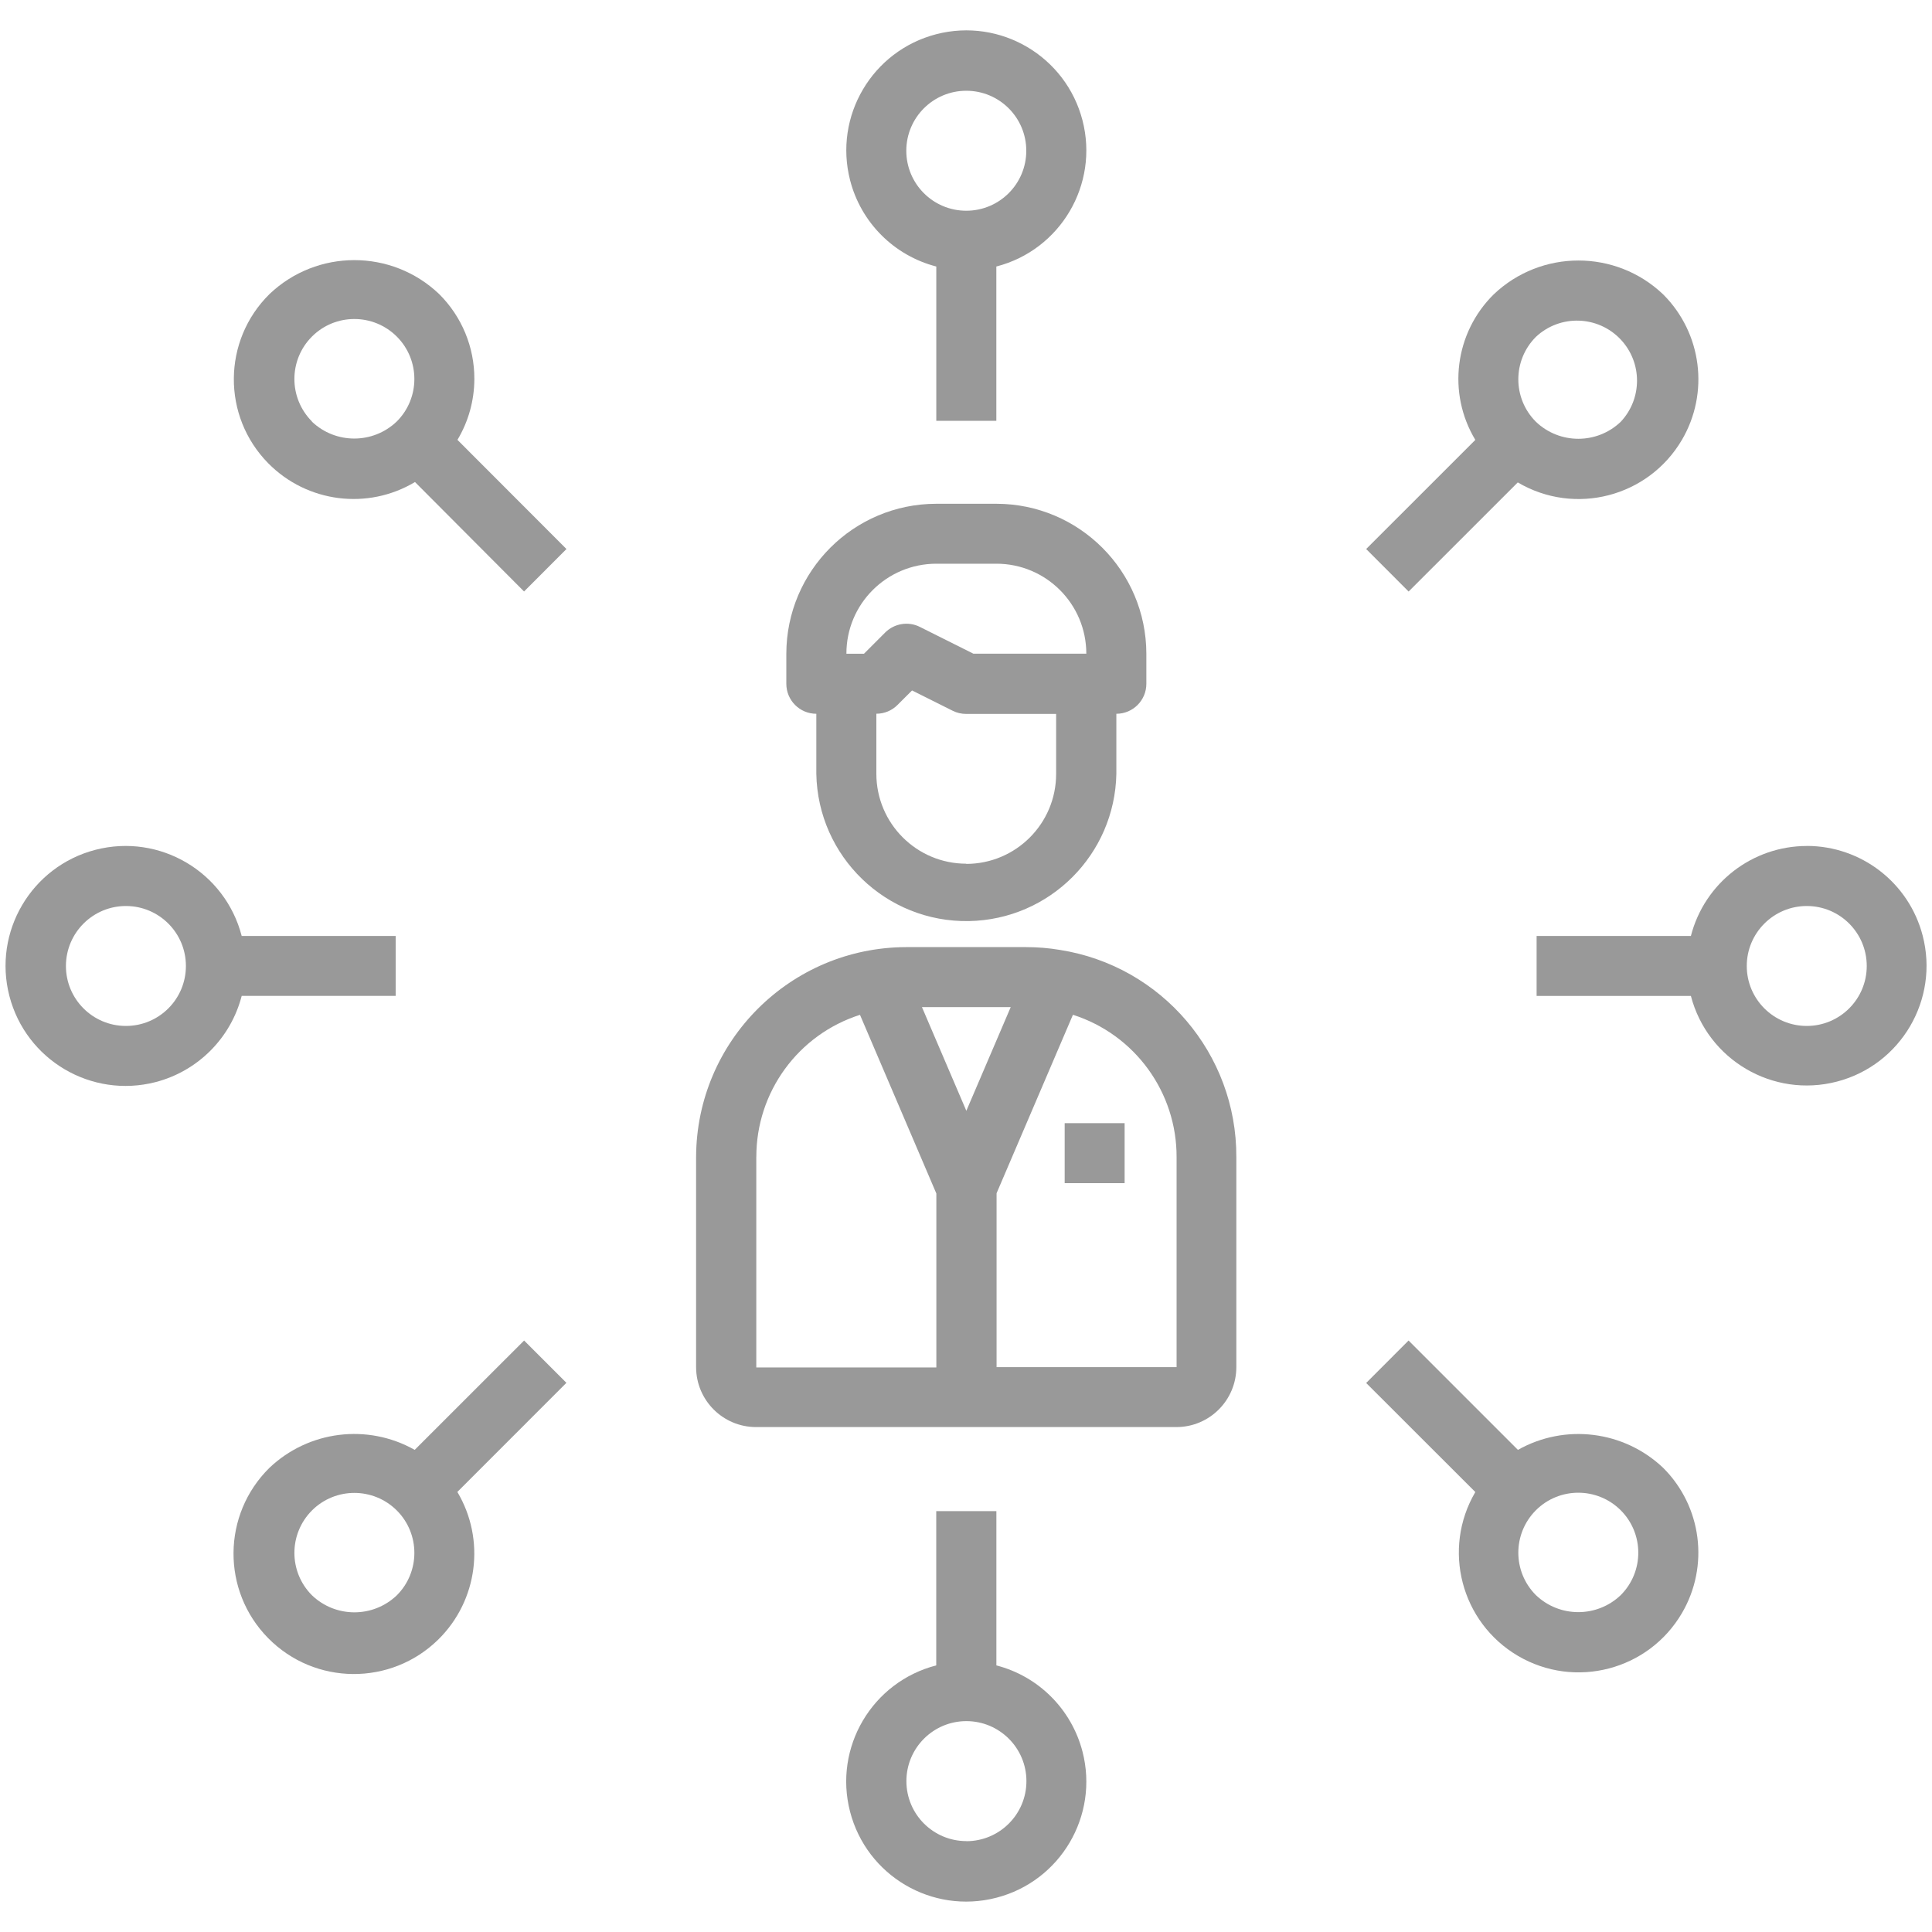 <?xml version="1.0" encoding="utf-8"?>
<!-- Generator: Adobe Illustrator 16.0.0, SVG Export Plug-In . SVG Version: 6.00 Build 0)  -->
<!DOCTYPE svg PUBLIC "-//W3C//DTD SVG 1.1//EN" "http://www.w3.org/Graphics/SVG/1.1/DTD/svg11.dtd">
<svg version="1.1" id="Layer_1" xmlns="http://www.w3.org/2000/svg" xmlns:xlink="http://www.w3.org/1999/xlink" x="0px" y="0px"
	 width="40px" height="40px" viewBox="-0.112 -0.628 40 40" enable-background="new -0.112 -0.628 40 40" xml:space="preserve">
<g id="skill" transform="translate(-0.121)" opacity="0.4">
	<path id="Path_2981" d="M21.954,19.039c-0.231-0.039-0.465-0.058-0.7-0.058H18.77c-2.398,0.006-4.342,1.949-4.349,4.347v4.348
		c0,0.687,0.557,1.242,1.242,1.242l0,0h8.701c0.686,0,1.242-0.556,1.242-1.242l0,0v-4.348
		C25.614,21.193,24.063,19.371,21.954,19.039z M20.935,20.223l-0.919,2.147l-0.919-2.147H20.935z M15.668,23.33
		c-0.004-1.346,0.865-2.539,2.146-2.947l1.581,3.699v3.601h-3.728V23.33z M24.369,27.677h-3.727v-3.6l1.581-3.695
		c1.282,0.409,2.151,1.604,2.146,2.949V27.677z"/>
	<path id="Path_2982" d="M22.052,22.626h1.241v1.242h-1.241V22.626z"/>
	<path id="Path_2983" d="M23.122,15.392v-1.242c0.343,0,0.621-0.278,0.621-0.621c0,0,0,0,0,0v-0.621
		c-0.002-1.715-1.392-3.104-3.105-3.106h-1.243c-1.715,0.001-3.104,1.391-3.106,3.106v0.621c0,0.343,0.278,0.621,0.621,0.621l0,0
		v1.242c0.031,1.715,1.446,3.081,3.161,3.05C21.743,18.411,23.09,17.063,23.122,15.392L23.122,15.392z M19.395,11.043h1.243
		c1.028,0,1.862,0.834,1.862,1.863l0,0h-2.338l-1.109-0.555c-0.239-0.12-0.528-0.072-0.718,0.117l-0.438,0.439h-0.364
		C17.531,11.878,18.364,11.044,19.395,11.043C19.394,11.043,19.395,11.043,19.395,11.043L19.395,11.043z M20.016,17.254
		c-1.029,0-1.863-0.834-1.863-1.863l0,0v-1.242c0.165,0,0.322-0.065,0.438-0.182l0.301-0.3l0.842,0.421
		c0.086,0.043,0.182,0.065,0.278,0.065h1.863v1.242c0,1.029-0.834,1.863-1.863,1.863l0,0L20.016,17.254z"/>
	<path id="Path_2984" d="M19.394,4.89v3.194h1.243V4.89c1.328-0.343,2.127-1.698,1.784-3.026c-0.344-1.328-1.698-2.127-3.027-1.784
		c-1.328,0.343-2.127,1.698-1.784,3.026C17.835,3.98,18.519,4.664,19.394,4.89z M20.015,1.251c0.686,0,1.242,0.556,1.242,1.242
		c0,0.686-0.556,1.242-1.242,1.242c-0.687,0-1.242-0.556-1.242-1.242C18.773,1.808,19.328,1.251,20.015,1.251c0,0,0.001,0,0.002,0
		H20.015z"/>
	<path id="Path_2985" d="M9.83,7.218c0.002-0.659-0.26-1.292-0.728-1.757c-0.983-0.938-2.53-0.938-3.514,0
		c-0.974,0.961-0.985,2.53-0.024,3.504c0.803,0.813,2.057,0.973,3.037,0.387l2.258,2.266l0.878-0.879L9.48,8.479
		C9.707,8.1,9.828,7.666,9.83,7.224V7.218z M6.467,8.097C5.983,7.611,5.983,6.825,6.468,6.34s1.271-0.484,1.757,0.001
		c0.484,0.485,0.484,1.271,0,1.756C7.735,8.568,6.96,8.57,6.467,8.102V8.097z"/>
	<path id="Path_2986" d="M20.638,33.852v-3.194h-1.245v3.194c-1.329,0.343-2.128,1.698-1.785,3.026
		c0.343,1.33,1.698,2.129,3.028,1.785c1.328-0.342,2.128-1.697,1.785-3.026c-0.227-0.876-0.91-1.56-1.785-1.785H20.638z
		 M20.017,37.49c-0.687,0-1.242-0.556-1.242-1.242c0-0.686,0.556-1.242,1.242-1.242c0.686,0,1.243,0.557,1.243,1.242
		c0,0.687-0.556,1.242-1.242,1.244c-0.001,0-0.001,0-0.001,0V37.49z"/>
	<path id="Path_2987" d="M31.436,29.39l-2.264-2.264l-0.878,0.879l2.26,2.258c-0.693,1.181-0.297,2.699,0.884,3.393
		c1.181,0.692,2.7,0.297,3.393-0.885c0.571-0.974,0.412-2.211-0.387-3.008C33.632,28.992,32.412,28.84,31.436,29.39L31.436,29.39z
		 M33.565,32.397c-0.492,0.47-1.266,0.47-1.757,0c-0.485-0.485-0.485-1.271,0-1.757c0.485-0.484,1.271-0.484,1.757,0.001
		C34.049,31.126,34.049,31.912,33.565,32.397z"/>
	<path id="Path_2988" d="M37.416,16.887c-1.131,0.002-2.117,0.768-2.399,1.863h-3.194v1.242h3.194
		c0.346,1.324,1.7,2.119,3.025,1.773s2.119-1.701,1.773-3.025c-0.284-1.092-1.271-1.854-2.399-1.854V16.887z M37.416,20.613
		c-0.686,0-1.242-0.556-1.242-1.241c0-0.686,0.557-1.242,1.242-1.242c0.687,0,1.242,0.556,1.242,1.242
		C38.658,20.057,38.102,20.613,37.416,20.613L37.416,20.613z"/>
	<path id="Path_2989" d="M8.201,19.992V18.75H5.013c-0.344-1.328-1.698-2.127-3.026-1.784c-1.328,0.343-2.127,1.698-1.784,3.025
		c0.343,1.328,1.697,2.127,3.026,1.785c0.875-0.227,1.558-0.91,1.784-1.785H8.201z M2.611,20.613
		c-0.686-0.002-1.24-0.561-1.237-1.246c0.003-0.686,0.562-1.24,1.247-1.237c0.684,0.003,1.236,0.557,1.237,1.24
		c0.001,0.686-0.554,1.242-1.24,1.243c-0.001,0-0.002,0-0.003,0H2.611z"/>
	<path id="Path_2990" d="M10.86,27.126L8.595,29.39c-0.976-0.551-2.196-0.399-3.008,0.372c-0.98,0.966-0.993,2.544-0.027,3.525
		s2.544,0.993,3.525,0.028c0.818-0.807,0.98-2.067,0.393-3.054l2.258-2.259L10.86,27.126z M8.225,32.401
		c-0.492,0.47-1.266,0.47-1.757,0c-0.485-0.485-0.485-1.271,0-1.757c0.485-0.484,1.271-0.484,1.757,0.001
		C8.709,31.13,8.709,31.916,8.225,32.401z"/>
	<path id="Path_2991" d="M29.173,11.619l2.26-2.259c1.18,0.696,2.7,0.303,3.396-0.877c0.574-0.974,0.416-2.214-0.384-3.014
		c-0.982-0.938-2.53-0.938-3.513,0C30.127,6.266,29.97,7.51,30.554,8.48l-2.26,2.259L29.173,11.619z M31.808,6.347
		c0.5-0.47,1.287-0.445,1.757,0.055c0.449,0.479,0.449,1.223,0,1.702c-0.491,0.47-1.266,0.47-1.757,0
		C31.323,7.619,31.323,6.832,31.808,6.347C31.807,6.347,31.808,6.347,31.808,6.347z"/>
</g>
</svg>
